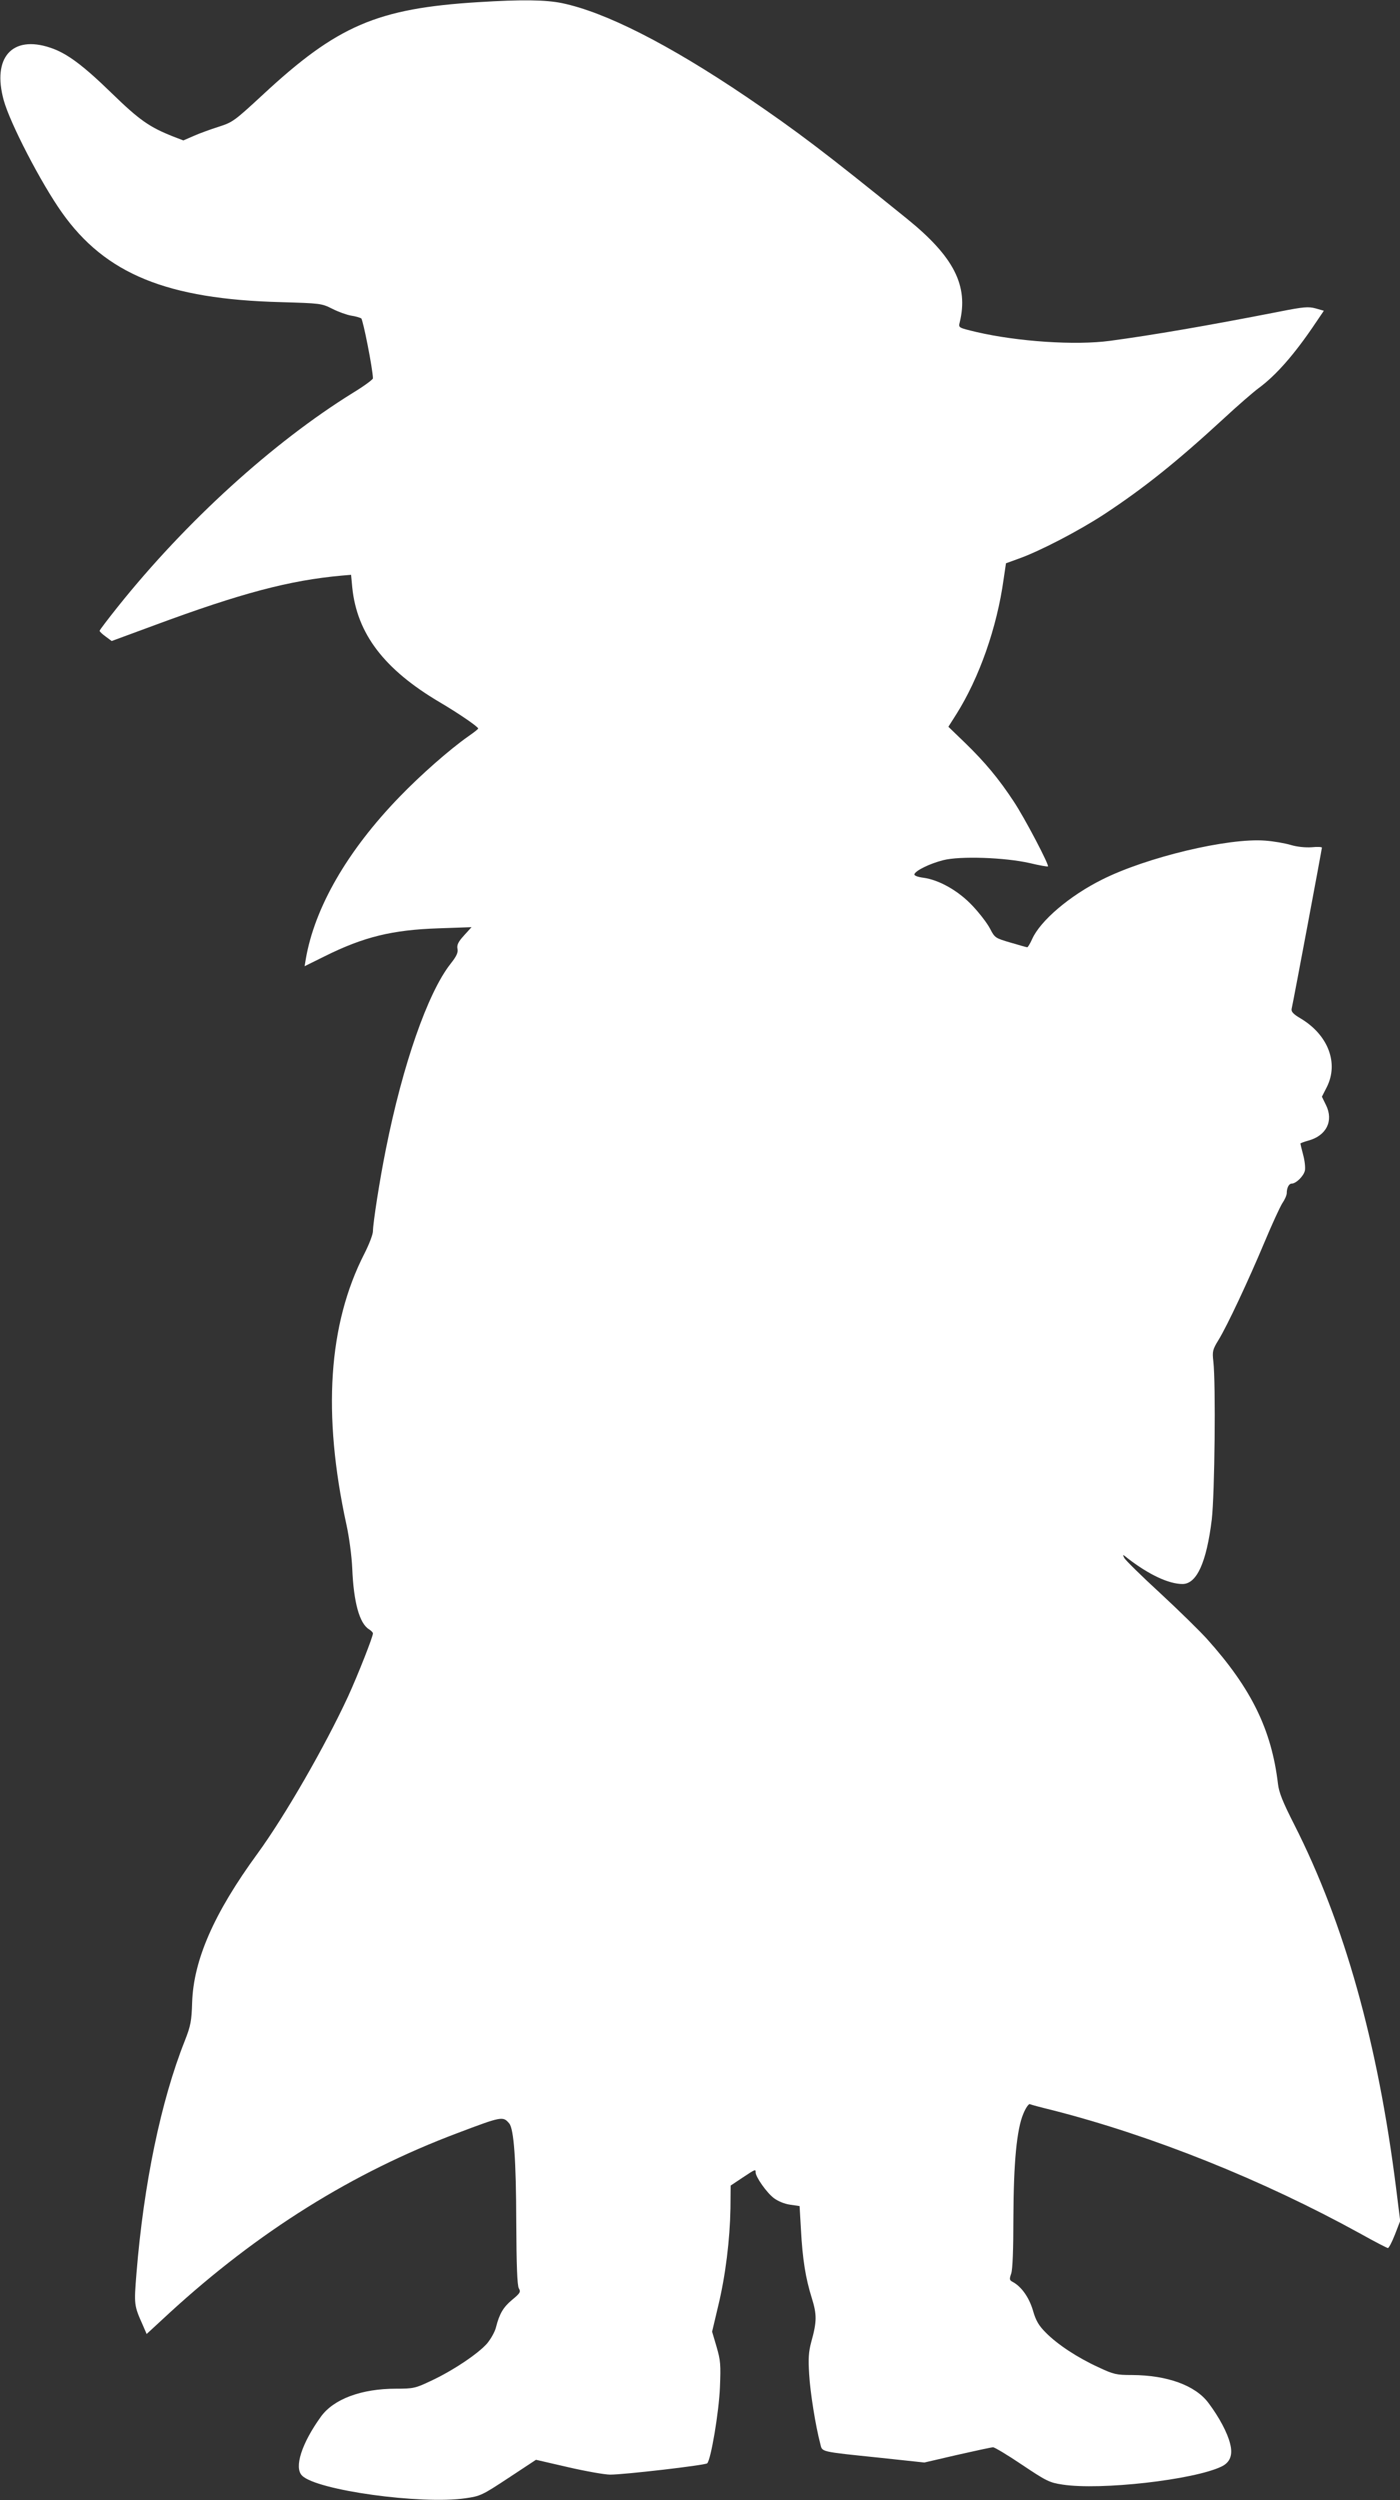 <?xml version="1.0" standalone="no"?>
<!DOCTYPE svg PUBLIC "-//W3C//DTD SVG 20010904//EN"
 "http://www.w3.org/TR/2001/REC-SVG-20010904/DTD/svg10.dtd">
<svg version="1.0" xmlns="http://www.w3.org/2000/svg"
 width="717pt" height="1280pt" viewBox="0 0 717 1280"
 preserveAspectRatio="xMidYMid meet">
<rect x="0" y="0" width="717" height="1280" fill="#333333" stroke="none"/>
<g transform="translate(0,1280) scale(0.1,-0.1)"
fill="#ffffff" stroke="none">
<path d="M2450 12789 c-519 -32 -723 -120 -1105 -475 -144 -133 -153 -140
-225 -163 -41 -13 -99 -34 -128 -47 l-53 -23 -52 20 c-121 48 -172 83 -314
221 -149 145 -231 206 -316 234 -195 65 -298 -51 -238 -269 32 -117 191 -424
298 -575 223 -315 538 -444 1123 -459 200 -6 206 -6 262 -34 31 -16 74 -31 96
-35 22 -3 45 -10 52 -14 9 -6 59 -258 60 -307 0 -6 -46 -40 -102 -74 -410
-254 -855 -658 -1205 -1096 -51 -64 -93 -119 -93 -123 0 -3 14 -17 31 -29 l31
-23 217 80 c445 165 694 231 962 255 l47 4 6 -64 c24 -238 164 -421 449 -589
95 -56 196 -125 196 -134 0 -3 -23 -21 -52 -41 -95 -67 -241 -195 -352 -310
-266 -275 -434 -566 -479 -830 l-6 -36 103 51 c201 100 347 135 582 143 l170
6 -39 -43 c-29 -32 -37 -48 -33 -68 4 -19 -5 -38 -35 -76 -117 -148 -246 -518
-332 -951 -31 -153 -66 -378 -66 -419 0 -16 -20 -68 -44 -115 -185 -362 -215
-820 -92 -1386 14 -63 27 -160 30 -225 7 -174 37 -282 86 -312 11 -7 20 -16
20 -21 0 -17 -75 -208 -127 -322 -118 -255 -322 -610 -464 -805 -223 -305
-328 -545 -335 -763 -3 -95 -7 -118 -38 -197 -122 -307 -210 -733 -247 -1188
-13 -163 -13 -165 33 -268 l19 -44 117 108 c455 417 937 718 1473 920 230 87
235 88 267 50 24 -29 35 -188 36 -503 1 -225 5 -326 13 -341 11 -18 7 -25 -33
-58 -47 -39 -66 -72 -84 -142 -5 -22 -26 -59 -45 -82 -45 -52 -176 -140 -288
-192 -80 -38 -90 -40 -179 -40 -177 0 -320 -53 -385 -144 -98 -136 -138 -260
-96 -301 74 -75 609 -149 837 -116 76 11 85 15 220 104 l141 93 165 -38 c91
-21 188 -38 215 -38 72 0 487 48 497 58 19 19 60 263 65 388 5 117 3 139 -17
208 l-23 78 31 131 c38 157 60 340 63 500 l1 117 60 40 c68 45 68 45 68 27 0
-23 57 -104 93 -131 21 -16 55 -30 84 -34 l48 -7 7 -120 c8 -153 24 -250 55
-349 27 -87 27 -121 -2 -226 -14 -52 -16 -86 -11 -165 5 -92 33 -267 57 -357
11 -43 -8 -39 309 -72 l224 -24 168 39 c93 21 175 39 184 39 8 0 75 -40 149
-90 124 -83 140 -91 207 -101 193 -30 671 24 813 92 45 21 60 60 45 117 -13
55 -56 136 -111 209 -67 90 -211 142 -391 143 -81 0 -94 3 -173 40 -107 49
-210 117 -269 177 -36 36 -51 61 -66 114 -20 67 -59 122 -104 146 -17 9 -17
14 -7 43 7 21 11 122 11 284 1 284 17 453 51 534 12 29 27 51 33 49 6 -3 58
-17 116 -31 513 -131 1077 -357 1573 -630 75 -42 141 -76 145 -76 5 0 21 31
36 69 l27 70 -21 168 c-94 746 -265 1355 -521 1860 -59 116 -79 165 -84 210
-33 277 -136 488 -363 741 -37 41 -144 146 -239 234 -96 88 -179 170 -185 181
-10 20 -9 20 18 -2 109 -84 210 -131 280 -131 73 0 123 110 150 330 15 129 21
696 8 810 -6 51 -3 61 25 107 45 72 156 310 237 503 38 91 79 180 91 199 13
19 23 42 23 52 0 27 11 49 25 49 23 0 62 39 68 67 3 15 -1 51 -9 80 -8 30 -14
56 -14 58 0 2 18 9 40 15 93 25 131 101 91 182 l-21 43 25 49 c62 123 7 267
-133 351 -39 23 -50 35 -47 50 10 44 155 818 155 825 0 4 -24 5 -53 2 -32 -2
-74 2 -107 12 -30 9 -89 19 -130 22 -190 15 -608 -85 -835 -199 -167 -83 -317
-211 -359 -305 -10 -23 -22 -42 -25 -42 -3 0 -42 11 -86 24 -78 23 -80 24
-105 72 -14 27 -54 79 -89 116 -72 77 -171 133 -252 144 -30 4 -48 11 -46 18
6 19 80 55 148 72 86 22 315 14 443 -15 49 -12 91 -19 93 -17 7 7 -118 246
-175 332 -77 117 -147 201 -250 301 l-85 82 40 63 c118 187 209 445 243 693
l12 81 66 24 c107 38 307 142 437 227 205 135 372 269 610 488 71 66 153 137
180 157 90 66 185 174 293 335 l42 62 -42 12 c-37 10 -62 8 -183 -16 -373 -73
-654 -121 -870 -150 -178 -24 -473 -4 -684 45 -92 22 -93 22 -86 49 46 188
-29 336 -270 531 -423 342 -560 446 -822 624 -398 269 -723 434 -945 480 -83
17 -205 19 -428 5z"/>
</g>
</svg>
